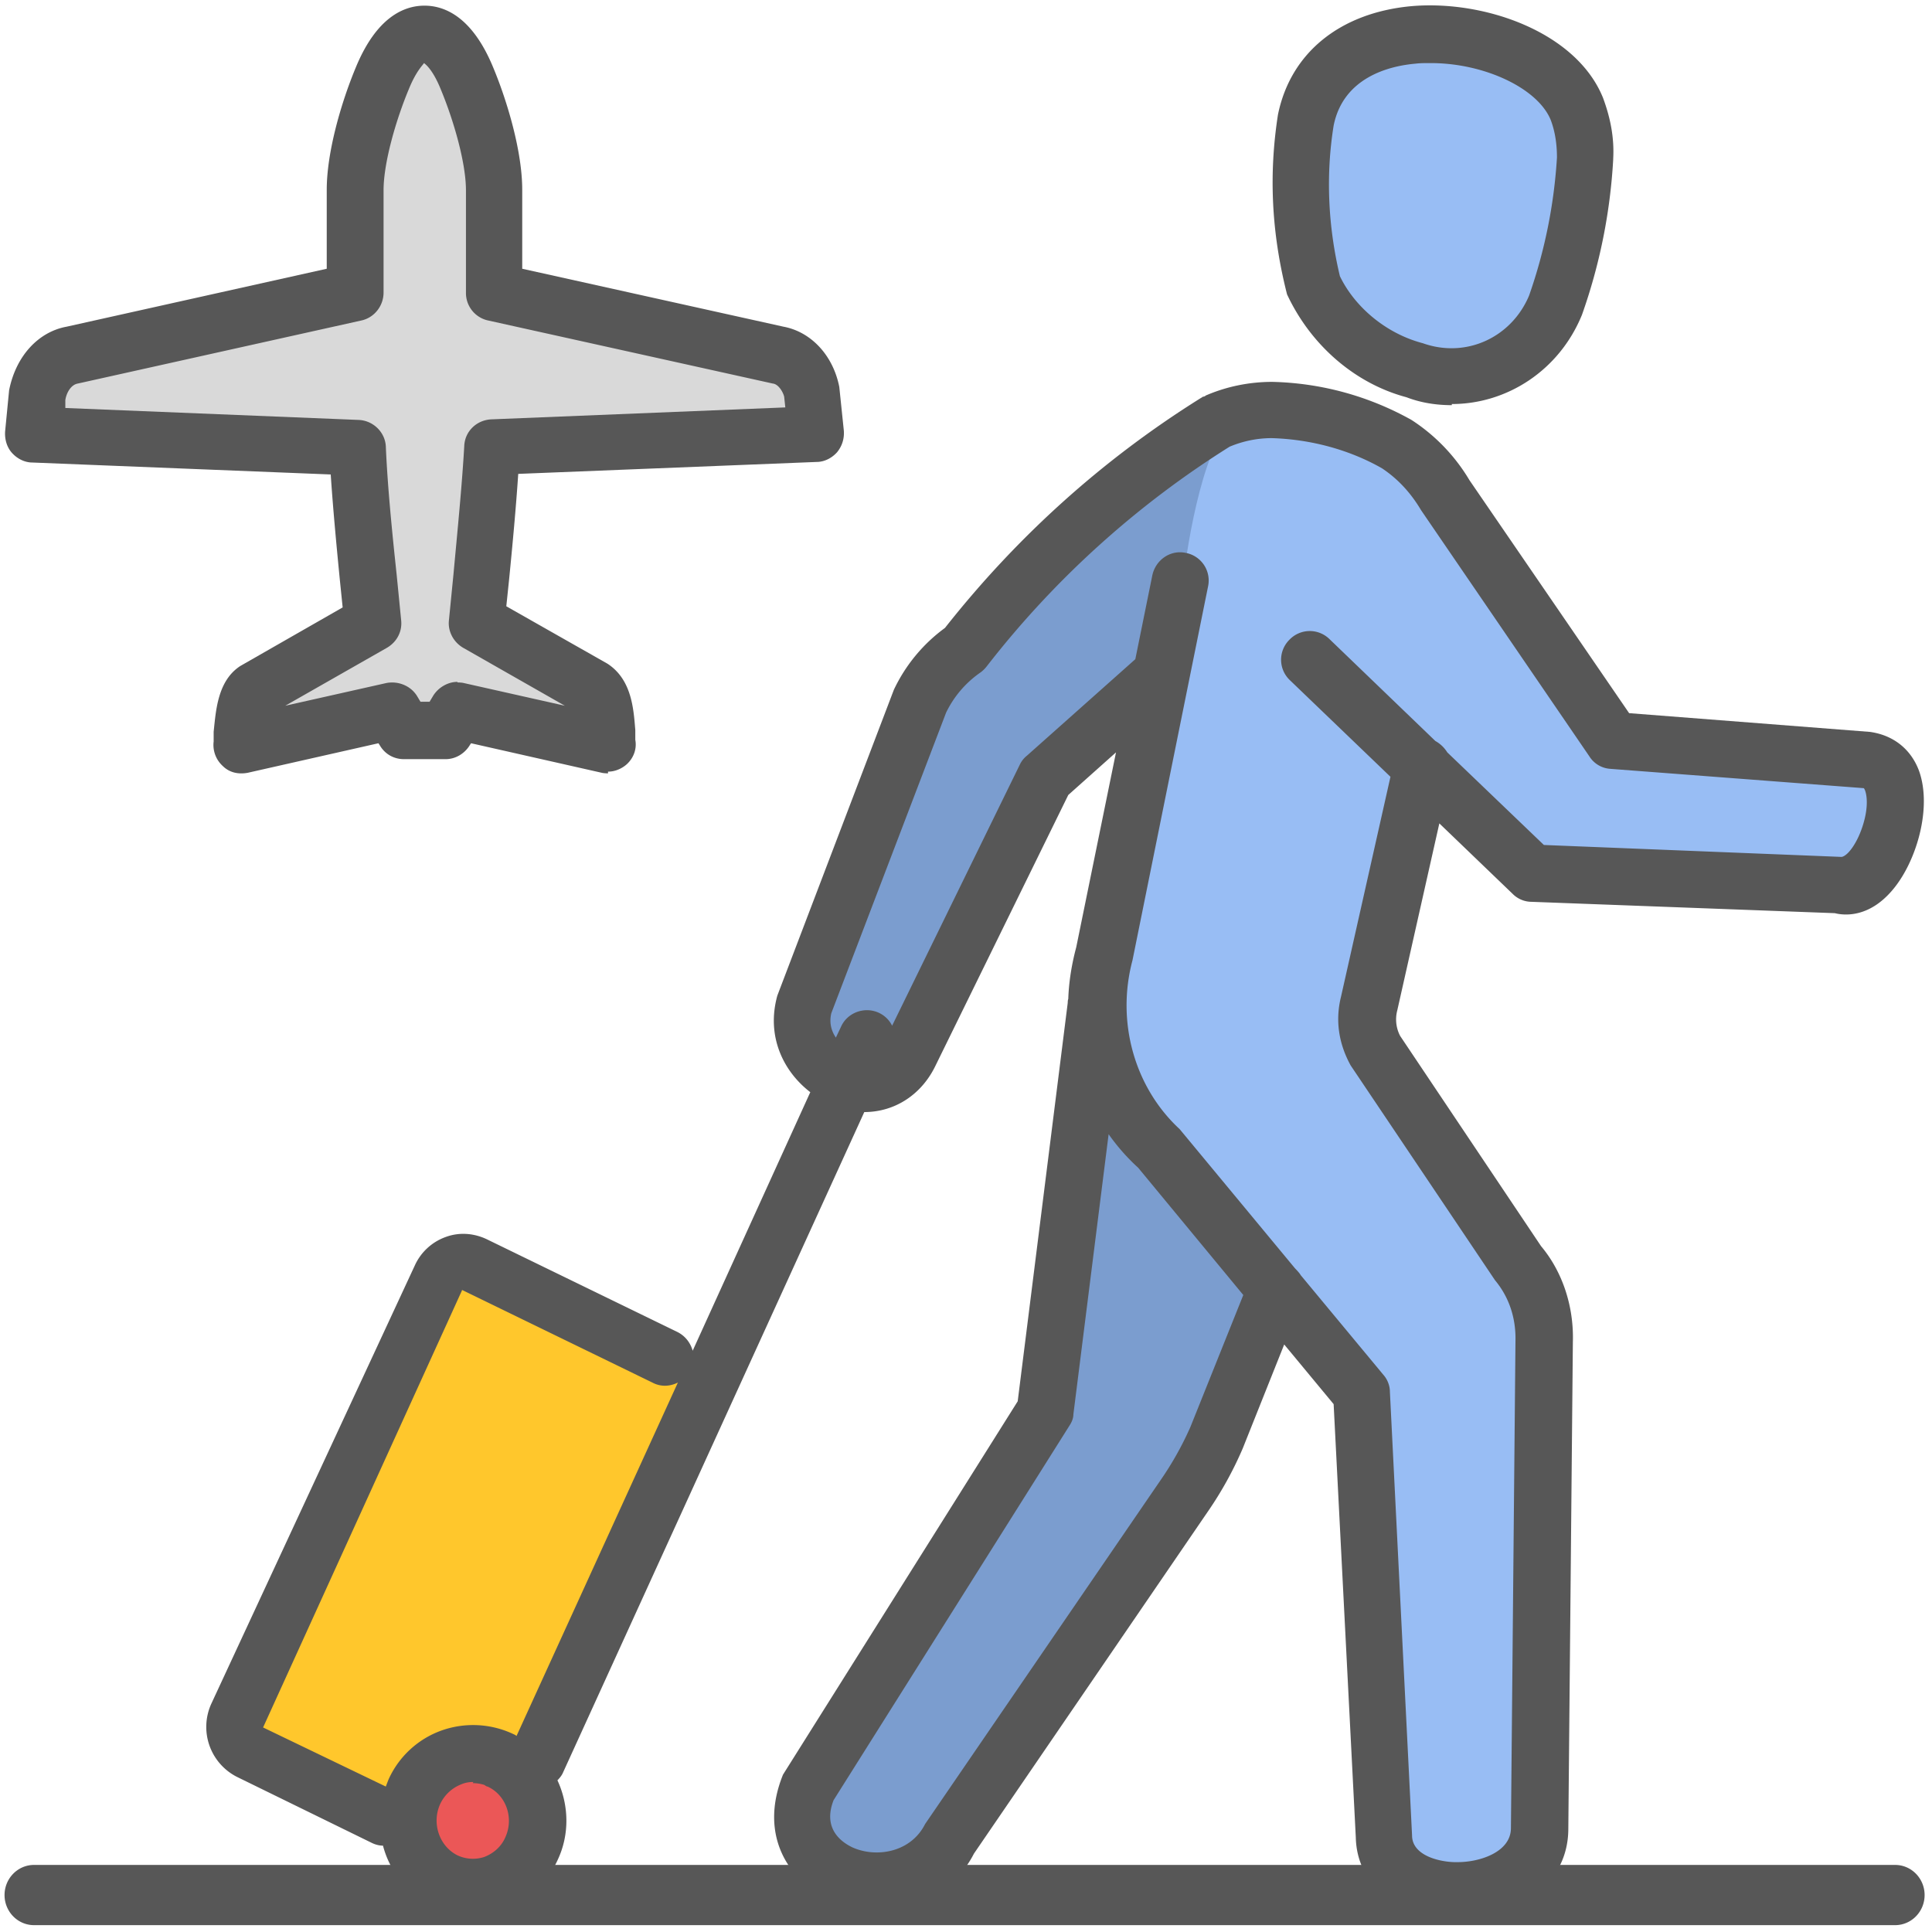 <svg xmlns="http://www.w3.org/2000/svg" width="125" height="125" fill="none"><g clip-path="url(#a)"><path fill="#7B9DCF" d="M76.5 97 59 121c-4 3.5-8.5-2.5-6.5-5.5 1.6-2.4 11-17 15.5-24L70.5 69l3-23.5L68 50c-1.833 4.333-6.2 13.9-9 17.5-3.5 4.5-8 0-7-3s5.5-15 8-20 17.5-17 22-17.5c3.6-.4-4.167 29.833-8.5 45L83 84l-6.5 13Z"/><path fill="#98BDF4" d="M100 116.501c0 6.5-10 5-10.5 0l-1.5-26C83 84.334 72.6 71.2 71 68c-1.6-3.2 3-21.334 5.5-30 .334-3.167 1.5-9.8 3.5-11 2.5-1.5 6 .5 9.5 1.5 2.8.8 11.167 13 15 19 4.667.5 14.6 1.6 17 2 3 .5-.5 8-3 8-2 0-13.833-.667-19.5-1l-7-6-4 16 12 18v32ZM86 20c-1.6-2.4-1.667-10-1.5-13.5 3-5 8.5-4.5 14.5-3s2.5 14.5 0 19S88 23 86 20Z"/><path fill="#FFC72C" d="M30 81.5 46 89l-11 24.5-5 6.5-14.5-8L30 81.5Z"/><circle cx="31" cy="118" r="4" fill="#EB5757"/><path fill="#D9D9D9" d="M23 29.5 3 28l.5-5L23 18.5V10l4.5-8.5L32 11v7.5L52 23l.5 5L32 29.5 31 40l8.5 5-2.5 2.5-7-1.5-2.5 1.5-2-1.5-7.5 1.5-2-1.5 8-6-1-10.5Z"/><path fill="#575757" d="M94.301 124.155c-3.823 0-6.507-2.169-6.58-5.257l-1.435-28.051-3.198-3.86-2.684 6.727a23.553 23.553 0 0 1-2.28 4.118l-15.11 22.096c-1.838 3.602-6.286 4.411-9.411 2.941-2.61-1.214-4.523-4.155-2.942-8.052l15.184-24.154 3.236-25.772s0-.184.036-.258c.037-1.103.22-2.242.515-3.345l2.573-12.61-3.088 2.757-8.566 17.463c-.919 1.949-2.684 3.052-4.632 3.052l-19.486 42.72c-.073.184-.22.368-.367.515.735 1.581.809 3.493 0 5.184-.736 1.581-1.986 2.684-3.53 3.235-1.507.515-3.125.441-4.595-.294a6.076 6.076 0 0 1-3.162-3.897c-.257 0-.515-.074-.735-.184l-8.713-4.265a3.622 3.622 0 0 1-1.655-4.742l13.162-28.346a3.483 3.483 0 0 1 1.985-1.838c.883-.331 1.838-.258 2.684.147l12.316 5.992c.515.258.846.699.993 1.214l7.61-16.728c-1.728-1.324-2.868-3.603-2.132-6.25l7.537-19.78a10.503 10.503 0 0 1 3.308-4.007c4.67-5.92 10.22-10.92 16.581-14.89.037 0 .074-.073.147-.073a.28.28 0 0 0 .147-.074c1.36-.588 2.831-.882 4.302-.882 3.162.073 6.25.919 9.007 2.463a11.85 11.85 0 0 1 3.75 3.897l10.331 15.074 15.588 1.213c1.544.22 2.647 1.14 3.162 2.5.882 2.426-.184 5.993-1.765 7.794-1.434 1.654-2.941 1.618-3.676 1.434l-19.632-.735a1.73 1.73 0 0 1-1.214-.515l-4.742-4.559-2.721 12.096a2.307 2.307 0 0 0 .184 1.654l9.118 13.603c1.36 1.618 2.132 3.86 2.058 6.213l-.294 31.471c0 3.787-3.53 5.809-7.059 5.845h-.11ZM84.154 82.501l5.368 6.47c.257.295.404.7.404 1.067l1.434 28.713c0 1.397 2.022 1.765 2.978 1.728 1.36 0 3.419-.625 3.419-2.206l.294-31.507c.037-1.47-.404-2.831-1.323-3.934l-9.339-13.897c-.808-1.47-.992-2.978-.625-4.449l3.199-14.228-6.507-6.25a1.82 1.82 0 0 1-.037-2.61 1.82 1.82 0 0 1 2.61-.037l6.838 6.581c.331.184.588.441.772.736l6.25 5.992 19.265.772c.441-.073 1.176-1.103 1.507-2.537.258-1.14.037-1.801-.073-1.911l-16.397-1.25a1.732 1.732 0 0 1-1.361-.81L91.948 33.017c-.698-1.177-1.544-2.06-2.537-2.72-2.132-1.214-4.632-1.876-7.132-1.95-.92 0-1.838.184-2.72.552a60.698 60.698 0 0 0-15.7 14.191c-.11.147-.256.294-.404.405a6.712 6.712 0 0 0-2.242 2.61l-7.427 19.448c-.147.625 0 1.14.294 1.581l.331-.698c.405-.92 1.508-1.324 2.427-.92.404.185.698.479.882.846l8.272-16.911c.11-.221.258-.405.441-.552l7.022-6.25 1.103-5.441c.221-.993 1.177-1.654 2.17-1.434a1.819 1.819 0 0 1 1.433 2.17l-4.89 24.19c-1.066 4.008.148 8.236 3.052 10.92l7.463 9.007s.294.294.368.441Zm-53.53 32.794c-.257 0-.514.037-.771.147a2.512 2.512 0 0 0-1.36 1.25c-.589 1.25-.074 2.758 1.102 3.346a2.353 2.353 0 0 0 1.728.11c.588-.22 1.103-.662 1.36-1.25.589-1.25.074-2.757-1.14-3.309-.073 0-.146-.073-.22-.11a2.53 2.53 0 0 0-.735-.11l.037-.074Zm41.104-41.912-2.28 18.125c0 .258-.11.515-.257.736l-15.258 24.228c-.661 1.691.295 2.61 1.214 3.051 1.544.699 3.786.331 4.706-1.507l15.257-22.28a20.803 20.803 0 0 0 1.912-3.419l3.419-8.53-6.802-8.235a13.255 13.255 0 0 1-1.911-2.169Zm-41.839 10.11-12.867 28.273 7.94 3.823s.111-.294.185-.478a5.969 5.969 0 0 1 3.456-3.161 6.11 6.11 0 0 1 4.558.22c.074.037.184.074.258.147l10.44-22.867c-.514.257-1.102.294-1.654 0L29.89 83.457v.037Zm64.044-57.279c-.992 0-1.985-.147-2.94-.514-3.31-.883-6.177-3.346-7.721-6.655-1.03-4.044-1.177-7.83-.589-11.618.81-4.007 4.008-6.58 8.567-7.022 4.742-.44 10.735 1.655 12.463 5.92.478 1.286.735 2.573.662 3.933v.037a36.1 36.1 0 0 1-2.022 10.074c-1.471 3.603-4.853 5.772-8.42 5.772v.073ZM92.536 4.082c-.33 0-.661 0-.956.037-1.69.147-4.669.882-5.294 4.007-.514 3.199-.367 6.507.405 9.743.956 1.985 2.978 3.713 5.367 4.338 2.795.993 5.736-.368 6.875-3.088a32.975 32.975 0 0 0 1.802-8.934c0-.809-.11-1.655-.405-2.427-.845-2.058-4.301-3.676-7.757-3.676h-.037Z"/><path fill="#575757" d="M122.61 124.557H2.206c-1.066 0-1.912-.882-1.912-1.948 0-1.066.846-1.949 1.912-1.949H122.61c1.066 0 1.912.883 1.912 1.949s-.846 1.948-1.912 1.948ZM39.338 50.036s-.257 0-.404-.037l-8.456-1.911-.074.11c-.33.551-.919.92-1.58.92H26.14c-.662 0-1.25-.332-1.581-.92l-.074-.11-8.456 1.911c-.588.11-1.176 0-1.617-.44a1.838 1.838 0 0 1-.589-1.581v-.626c.147-1.397.258-3.308 1.728-4.264L22.17 39.3l-.184-1.802c-.22-2.242-.441-4.595-.588-6.8l-19.302-.773c-.514 0-.992-.257-1.323-.625-.331-.368-.478-.882-.441-1.397l.257-2.647c.441-2.243 1.912-3.787 3.713-4.118l16.838-3.75v-5.11c0-2.463.956-5.699 1.876-7.904 1.36-3.31 3.161-4.008 4.448-4.008 1.287 0 3.088.699 4.449 4.008.919 2.205 1.875 5.44 1.875 7.904v5.11l16.911 3.75c1.765.331 3.199 1.838 3.603 3.897l.294 2.831c.037.515-.11.993-.44 1.397-.332.368-.81.625-1.324.625l-19.302.772c-.147 2.206-.367 4.56-.588 6.802l-.184 1.764 6.544 3.714c1.581 1.03 1.691 2.94 1.802 4.301v.625c.11.588-.11 1.177-.552 1.581-.33.294-.772.478-1.213.478v.11Zm-9.743-5.882s.258 0 .405.037l6.544 1.47-6.58-3.75c-.626-.367-.994-1.066-.92-1.764l.294-2.978c.257-2.794.552-5.736.699-8.31.036-.955.808-1.69 1.764-1.727l19.008-.772-.074-.699c-.073-.294-.367-.809-.735-.845l-18.42-4.081a1.817 1.817 0 0 1-1.433-1.802v-6.617c0-1.802-.809-4.56-1.618-6.508-.514-1.286-.992-1.654-1.103-1.728 0 .074-.478.442-.992 1.728-.81 1.949-1.618 4.706-1.618 6.508v6.617c0 .846-.588 1.618-1.434 1.802l-18.345 4.08c-.442.074-.736.589-.81 1.067v.515l18.971.772c.956.036 1.728.808 1.765 1.728.11 2.573.404 5.514.699 8.272l.294 2.978c.073.735-.294 1.397-.92 1.764l-6.58 3.75L25 44.191c.772-.147 1.58.183 1.985.845l.22.368h.589l.22-.368c.331-.551.956-.919 1.581-.919v.037Z"/></g><defs><clipPath id="a"><path fill="#fff" d="M0 0h125v125H0z"/></clipPath></defs></svg>